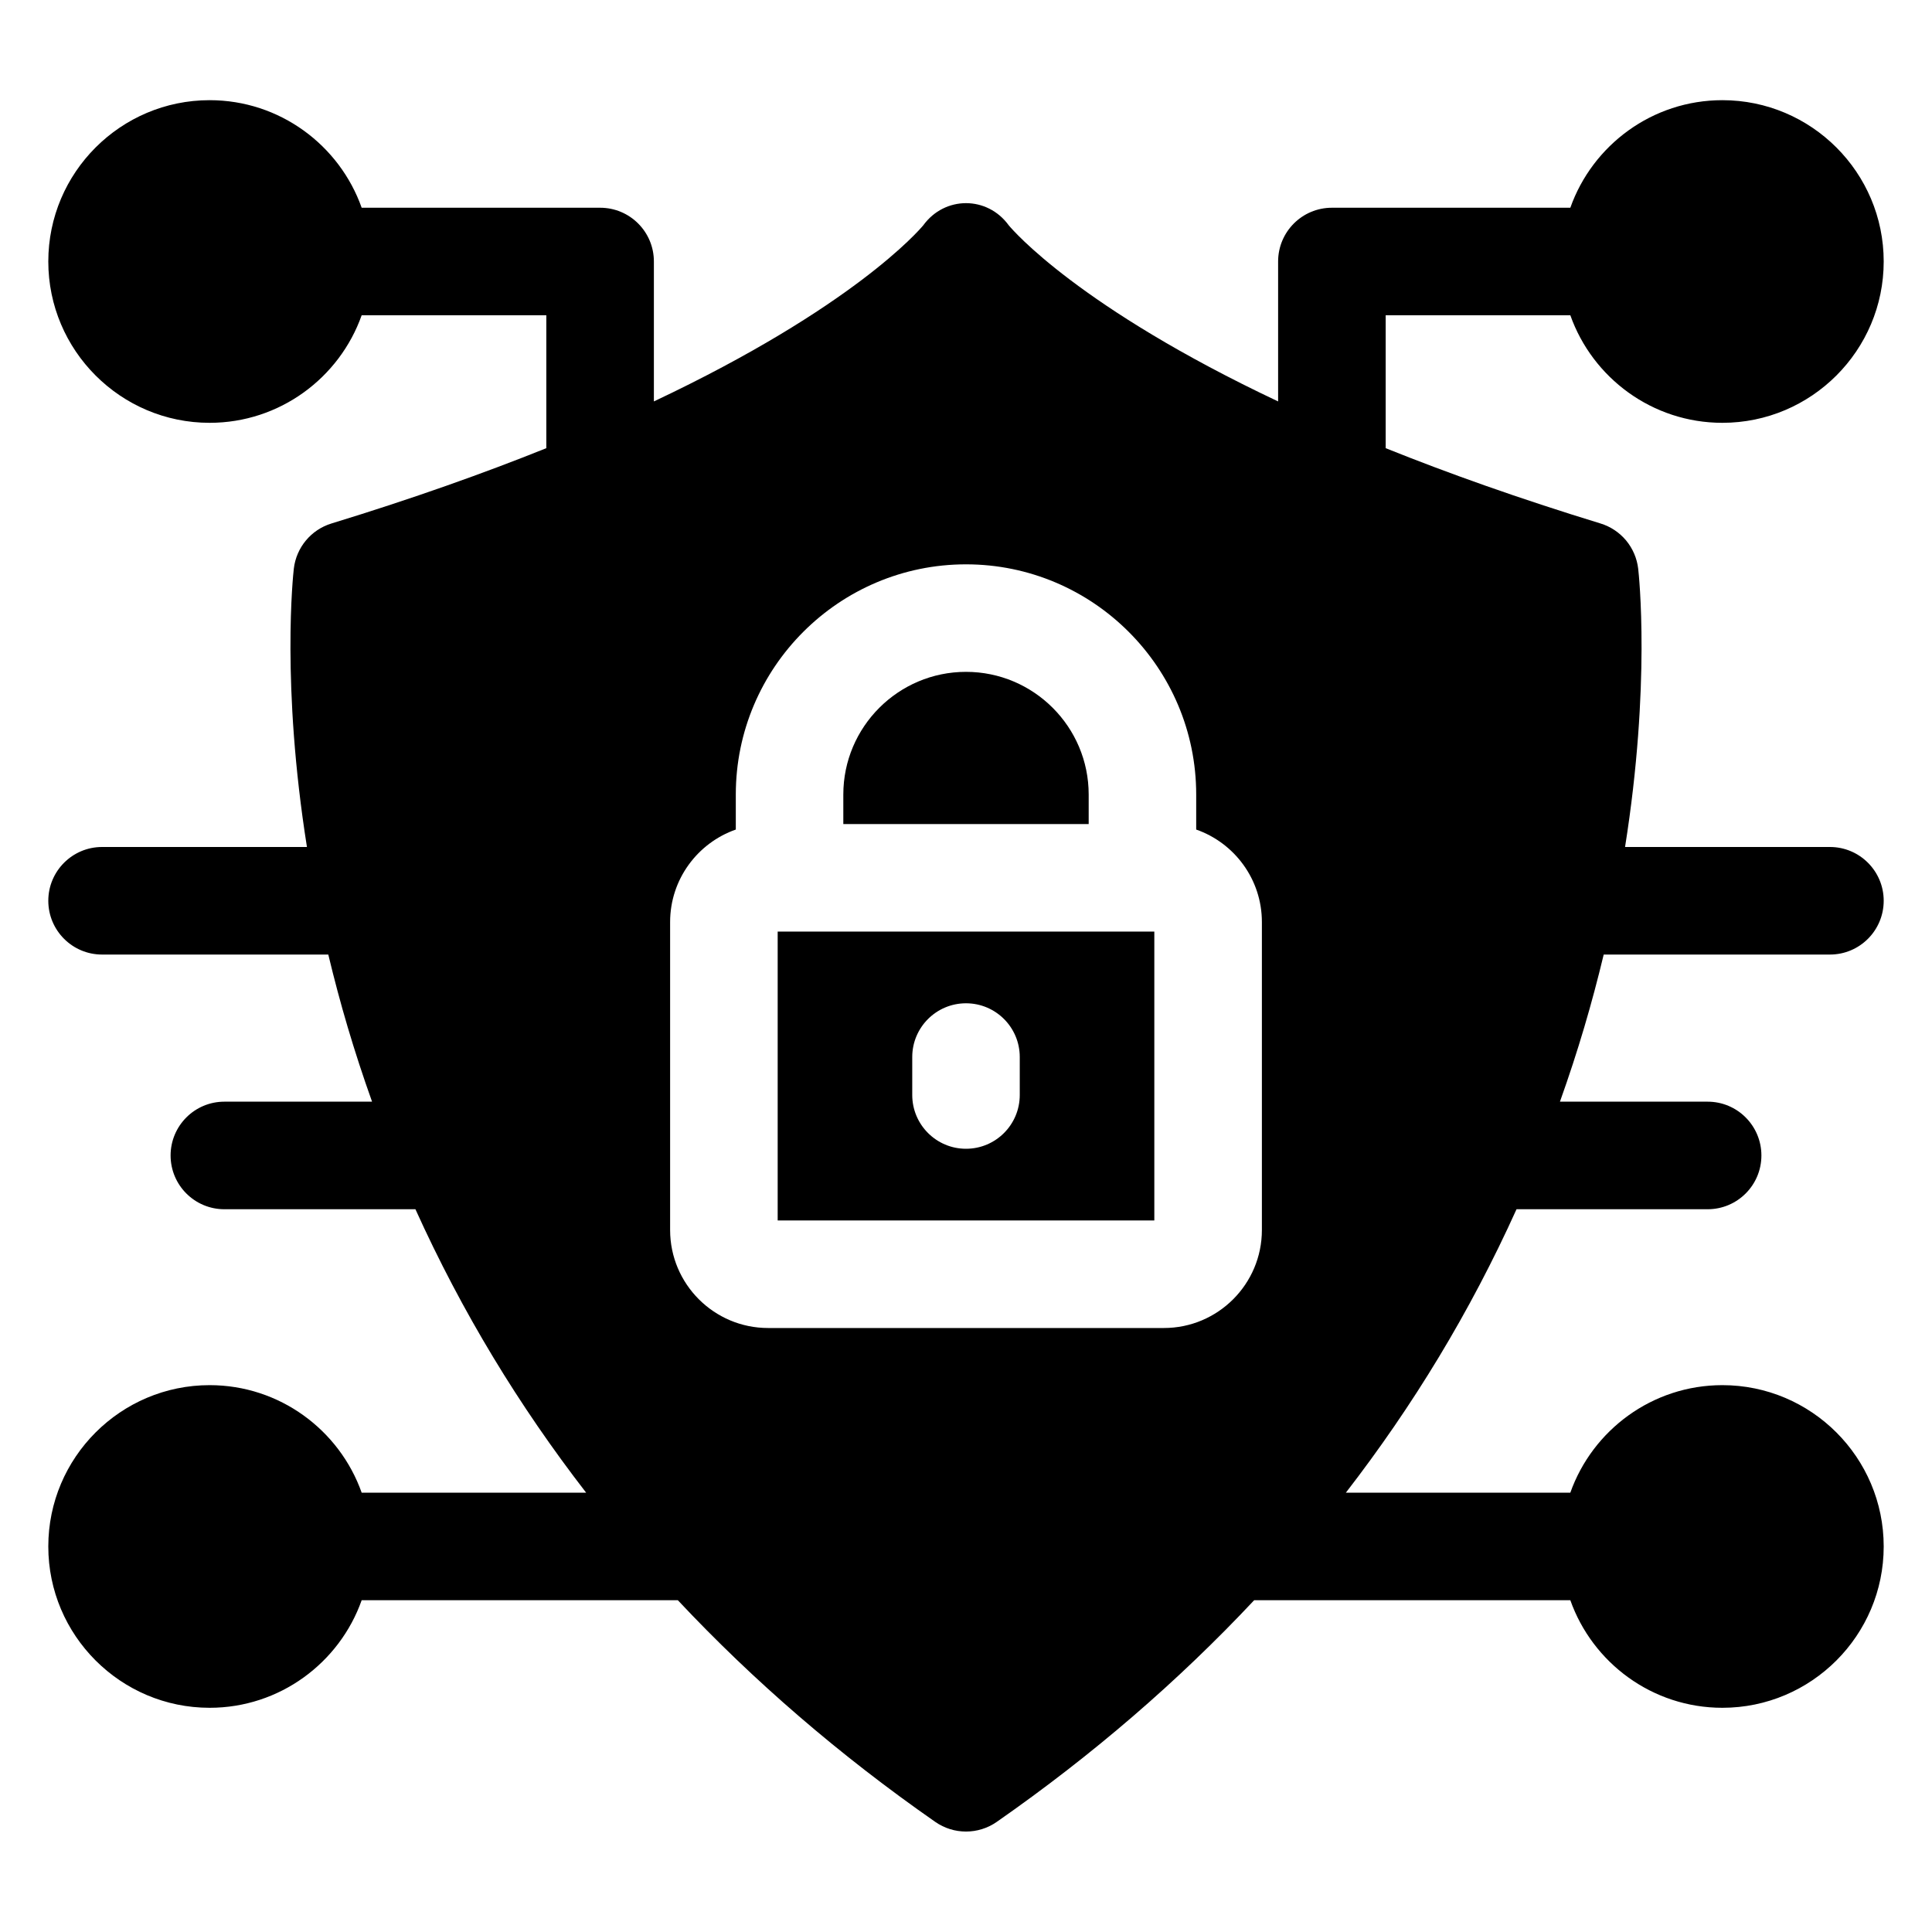 <svg width="40" height="40" viewBox="0 0 40 40" fill="none" xmlns="http://www.w3.org/2000/svg">
<path d="M33.203 19.763H37.887C38.501 19.763 39 19.265 39 18.649C39 18.035 38.501 17.536 37.887 17.536H33.645C34.179 14.173 33.931 11.898 33.917 11.775C33.892 11.56 33.805 11.357 33.667 11.19C33.528 11.024 33.344 10.901 33.137 10.838C31.445 10.32 29.971 9.794 28.689 9.279V6.527H32.512C32.971 7.823 34.209 8.754 35.66 8.754C37.502 8.754 39 7.255 39 5.414C39 3.572 37.502 2.074 35.66 2.074C34.209 2.074 32.971 3.005 32.512 4.301H27.576C26.96 4.301 26.462 4.799 26.462 5.414V8.311C22.336 6.363 20.968 4.765 20.885 4.665C20.441 4.053 19.56 4.053 19.115 4.665C19.032 4.765 17.664 6.363 13.538 8.311V5.414C13.538 4.799 13.04 4.301 12.425 4.301H7.488C7.029 3.005 5.791 2.074 4.34 2.074C2.498 2.074 1 3.572 1 5.414C1 7.255 2.498 8.754 4.34 8.754C5.791 8.754 7.029 7.823 7.488 6.527H11.311V9.279C10.029 9.794 8.555 10.32 6.863 10.838C6.44 10.967 6.134 11.335 6.083 11.775C6.069 11.898 5.821 14.173 6.355 17.536H2.113C1.499 17.536 1 18.035 1 18.649C1 19.265 1.499 19.763 2.113 19.763H6.797C7.04 20.776 7.325 21.749 7.703 22.809H4.645C4.03 22.809 3.532 23.308 3.532 23.923C3.532 24.537 4.03 25.036 4.645 25.036H8.601C9.568 27.172 10.743 29.103 12.135 30.904H7.488C7.029 29.609 5.791 28.678 4.34 28.678C2.498 28.678 1 30.176 1 32.018C1 33.859 2.498 35.358 4.34 35.358C5.791 35.358 7.029 34.427 7.488 33.131H14.034C15.602 34.803 17.382 36.339 19.363 37.72C19.746 37.987 20.254 37.987 20.637 37.72C22.618 36.339 24.398 34.803 25.966 33.131H32.512C32.971 34.427 34.209 35.358 35.66 35.358C37.502 35.358 39 33.859 39 32.018C39 30.176 37.502 28.678 35.66 28.678C34.209 28.678 32.971 29.609 32.512 30.904H27.865C29.253 29.107 30.43 27.177 31.398 25.036H35.355C35.97 25.036 36.468 24.537 36.468 23.923C36.468 23.308 35.97 22.809 35.355 22.809H32.297C32.675 21.75 32.959 20.777 33.203 19.763ZM26.126 25.466C26.126 26.585 25.216 27.495 24.097 27.495H15.903C14.784 27.495 13.874 26.585 13.874 25.466V19.09C13.874 18.206 14.443 17.452 15.234 17.175V16.45C15.234 13.822 17.372 11.684 20 11.684C22.628 11.684 24.766 13.822 24.766 16.45V17.175C25.558 17.452 26.126 18.206 26.126 19.09V25.466Z" fill="black"/>
<path d="M16.101 19.287V25.268H23.899V19.287H16.101ZM21.113 22.67C21.113 23.285 20.615 23.784 20 23.784C19.386 23.784 18.887 23.285 18.887 22.67V21.885C18.887 21.27 19.386 20.772 20 20.772C20.615 20.772 21.113 21.27 21.113 21.885V22.67ZM22.54 16.45V17.061H17.46V16.45C17.46 15.049 18.599 13.91 20 13.91C21.401 13.91 22.54 15.049 22.54 16.45Z" fill="black"/>
</svg>
